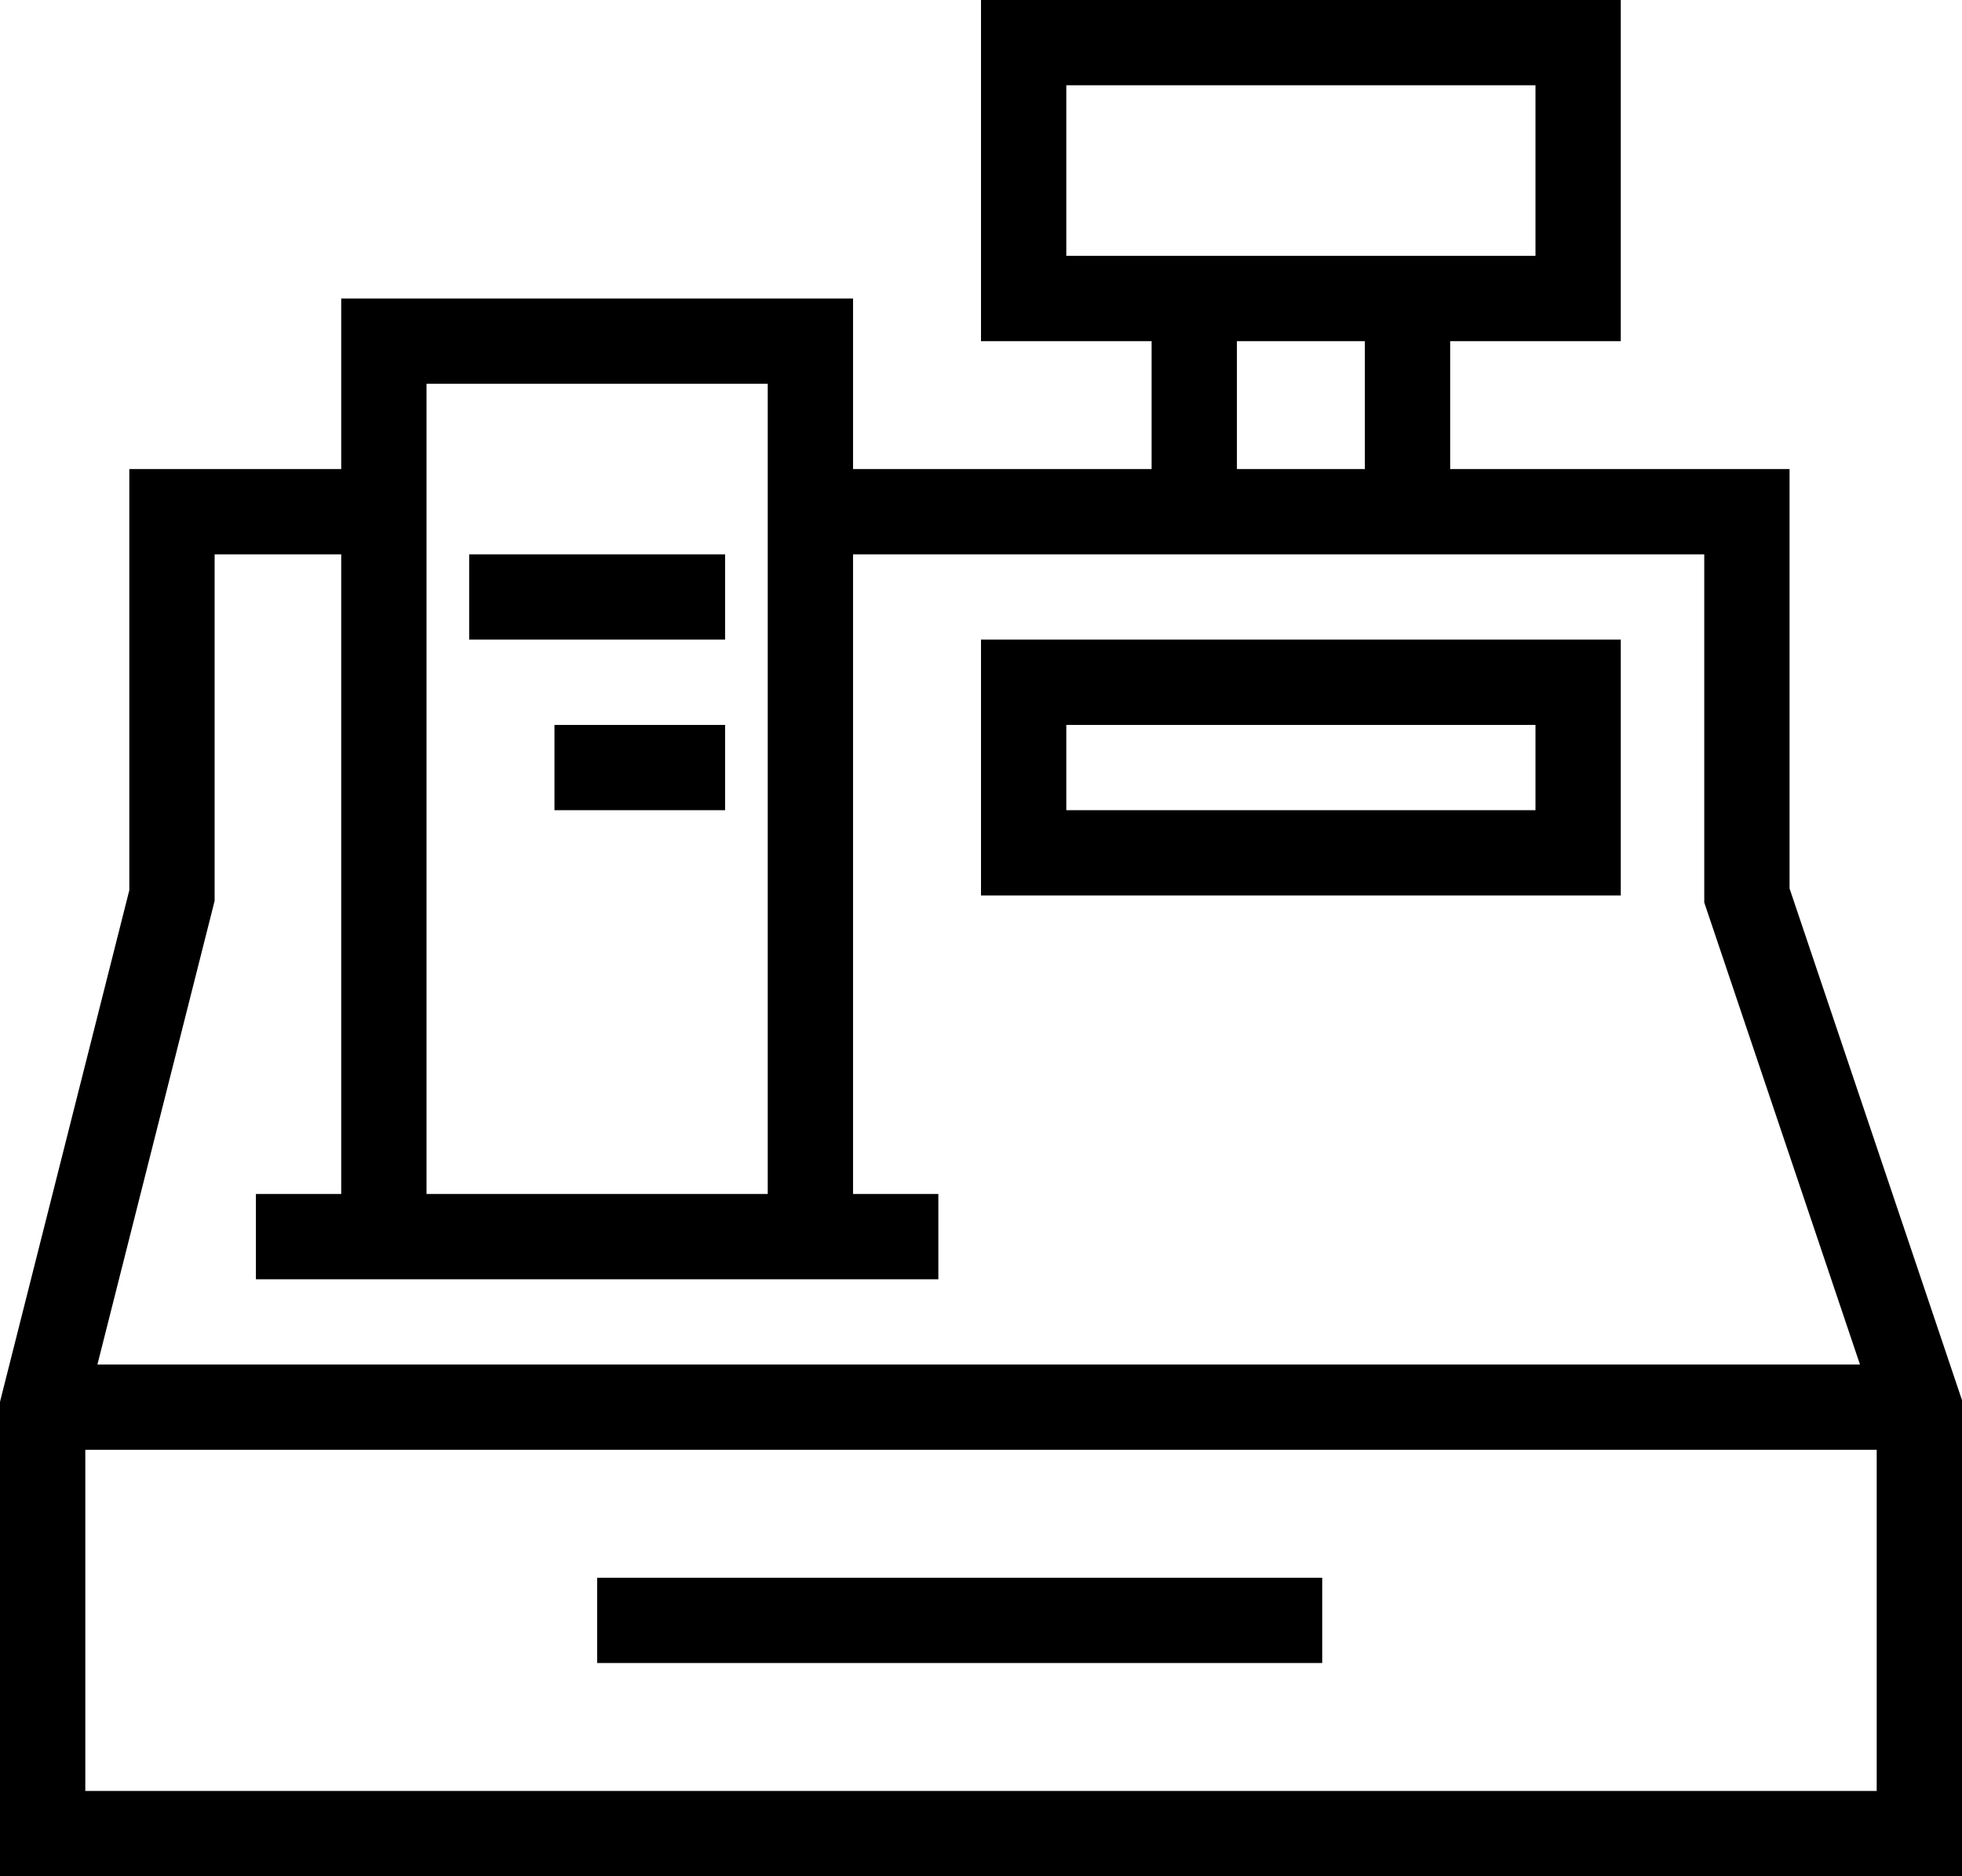 <svg width="46" height="44" viewBox="0 0 46 44" fill="none" xmlns="http://www.w3.org/2000/svg">
<path fill-rule="evenodd" clip-rule="evenodd" d="M23 0H24H37H38V1V7V8H37H34V11H40.957H41.957V12V20.836L45.948 32.681L46 32.836V33V38.25V43V44H45H1H0V43V33V32.876L0.03 32.755L3.032 20.876V12V11H4.032H8V8V7H9H19H20V8V11H27V8H24H23V7V1V0ZM5.032 13H8V28H6V30H22V28H20V13H39.957V21V21.164L40.009 21.319L43.608 32H2.284L5.002 21.245L5.032 21.124V21V13ZM18 28H10V9H18V28ZM29 8H32V11H29V8ZM25 2V6H36V2H25ZM2 42V34H44V38.25V42H2ZM24 15H23V16V20V21H24H37H38V20V16V15H37H24ZM25 19V17H36V19H25ZM13 19H17V17H13V19ZM17 15H11V13H17V15ZM14 39H31V37H14V39Z" fill="black"/>
</svg>
